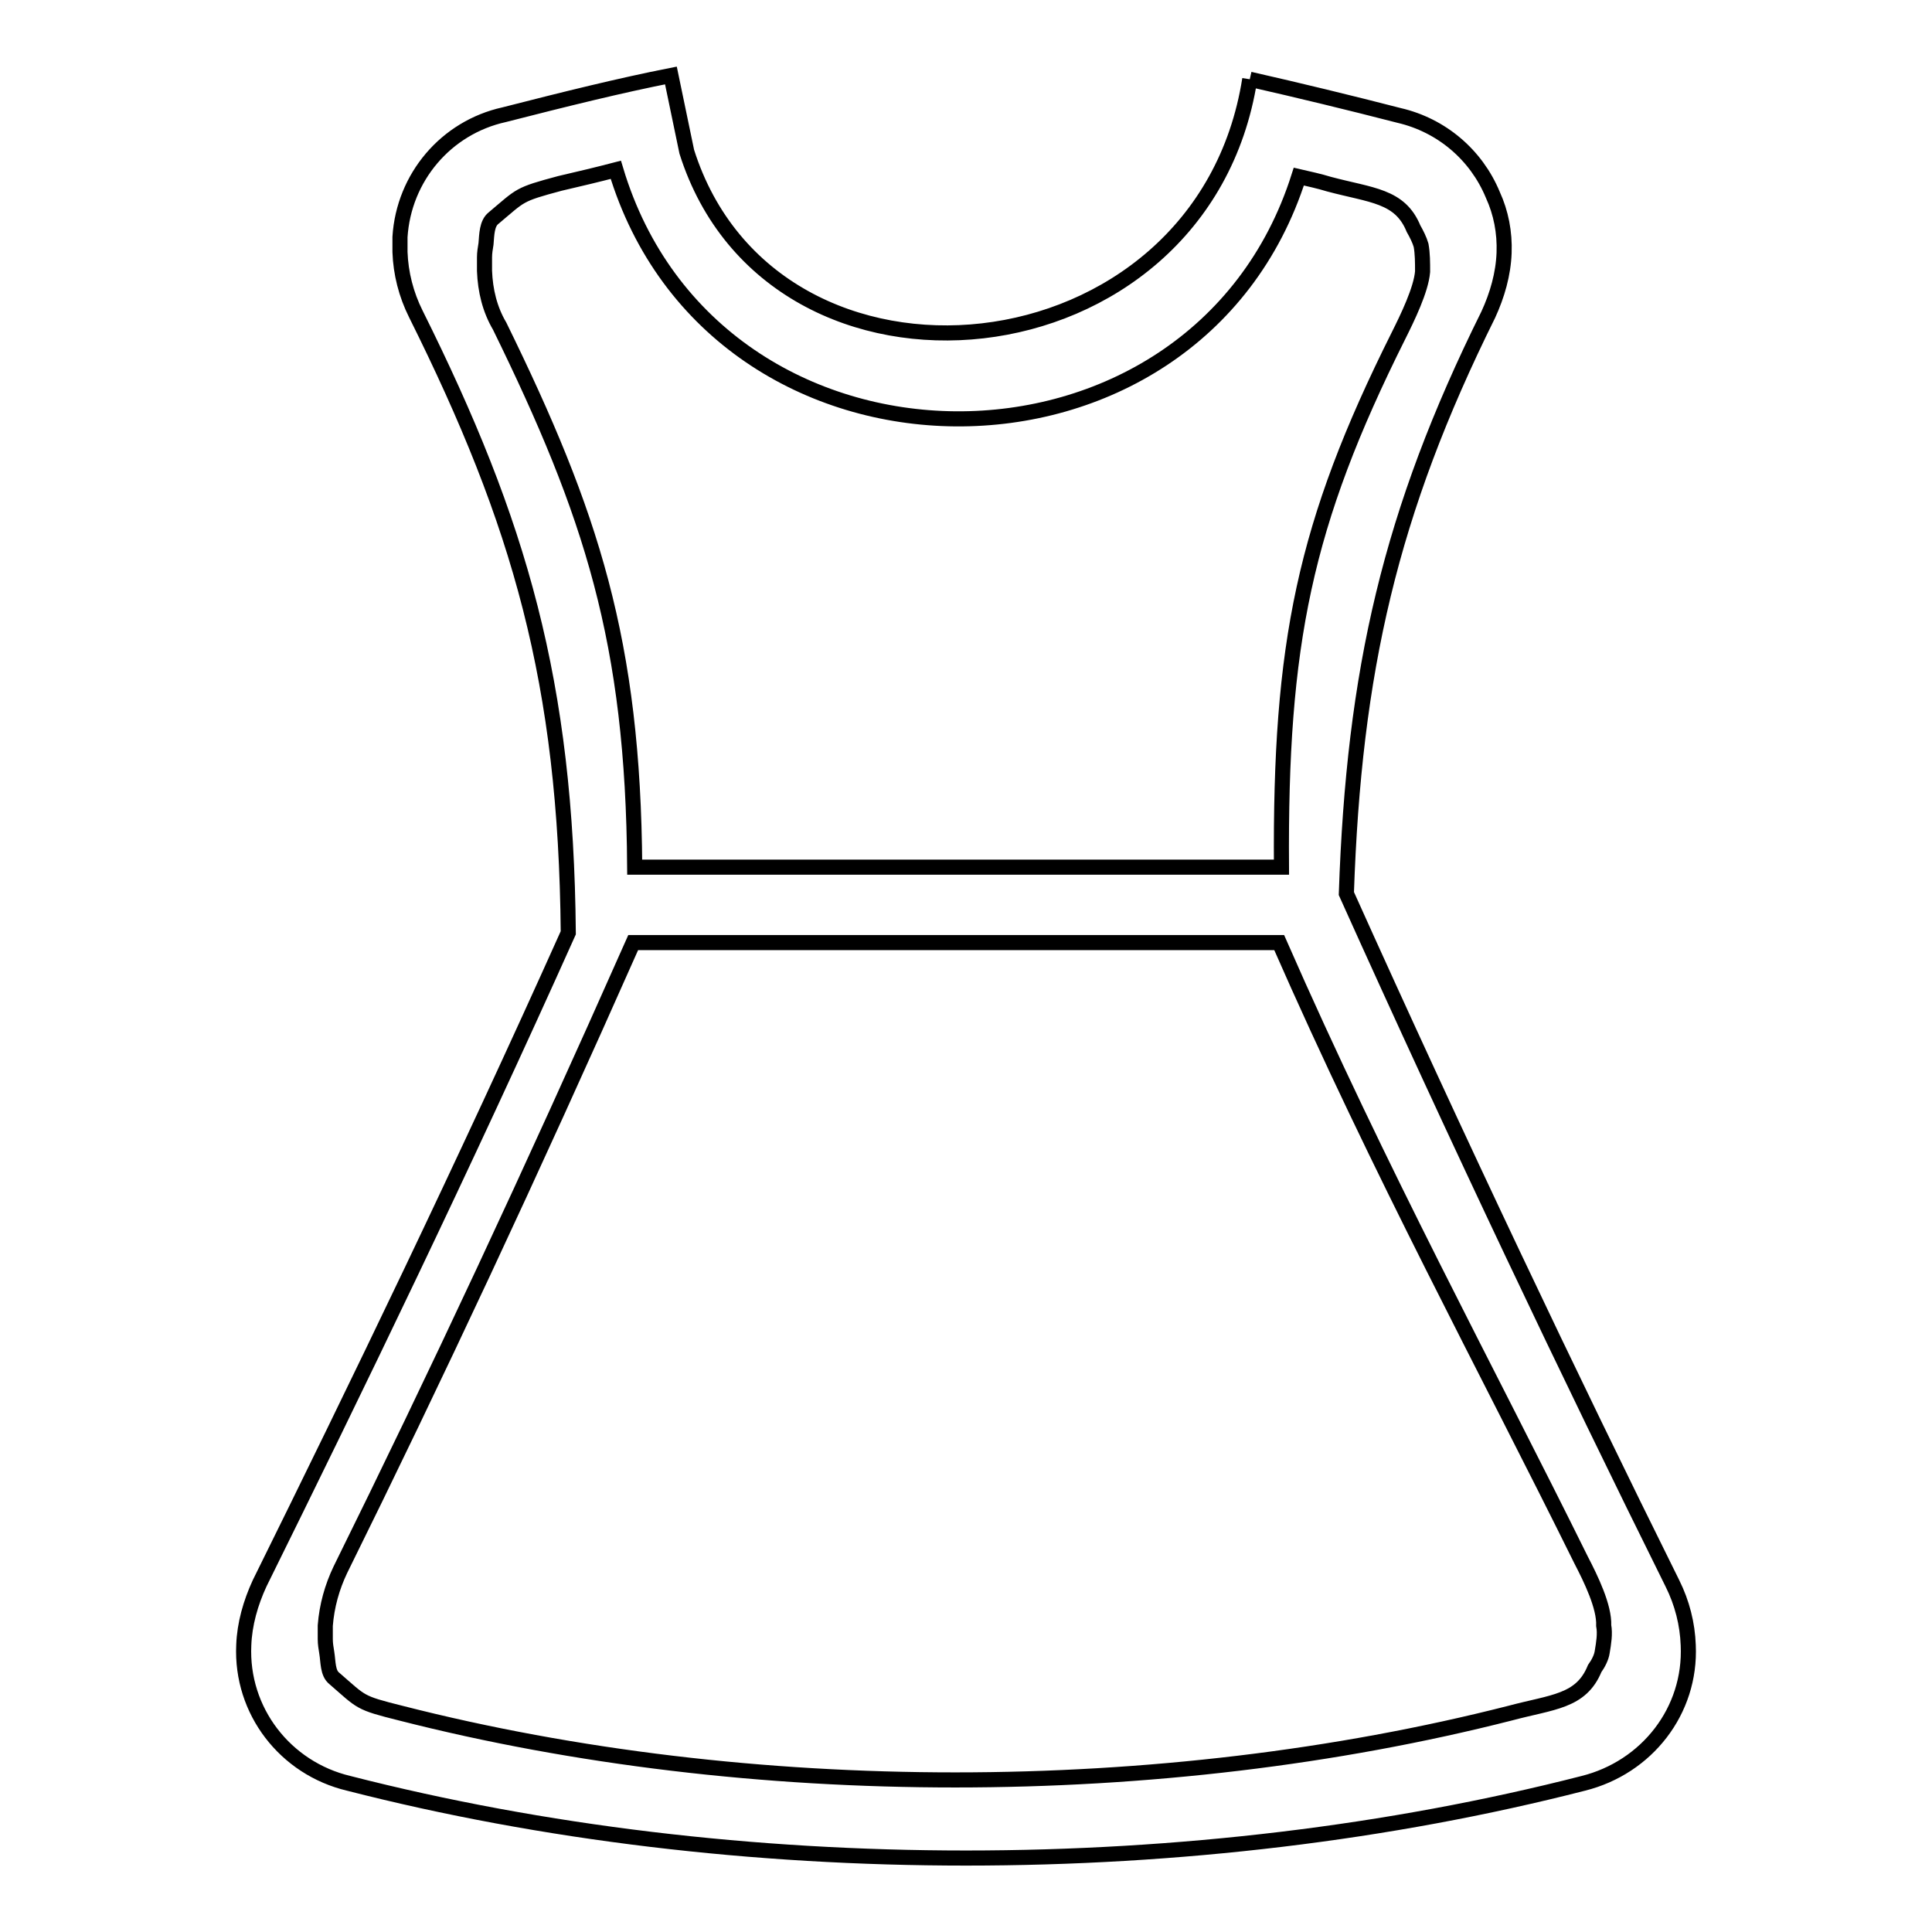<?xml version="1.0" encoding="utf-8"?>
<!-- Svg Vector Icons : http://www.onlinewebfonts.com/icon -->
<!DOCTYPE svg PUBLIC "-//W3C//DTD SVG 1.1//EN" "http://www.w3.org/Graphics/SVG/1.1/DTD/svg11.dtd">
<svg version="1.1" xmlns="http://www.w3.org/2000/svg" xmlns:xlink="http://www.w3.org/1999/xlink" x="0px" y="0px" viewBox="0 0 256 256" enable-background="new 0 0 256 256" xml:space="preserve">
<g> <path stroke-width="2" fill-opacity="0" stroke="#000000"  d="M165.6,10.5c6.6,1.5,13.2,3.1,19.8,4.8c5.6,1.3,10.2,5.2,12.4,10.5c1.1,2.4,1.6,5,1.5,7.7 c-0.1,2.8-0.9,5.6-2.1,8.2c-13,26.2-17.8,47.2-18.8,76.7c14.8,32.9,29.6,64,43.2,91.4c1.3,2.6,2,5.4,2.1,8.2 c0.4,8.7-5.5,16.2-13.9,18.3c-51.5,13.2-112.1,13.2-163.6,0c-8.4-2-14.3-9.6-13.9-18.3c0.1-2.8,0.9-5.6,2.1-8.2 c12.8-25.9,27-55.2,40.9-86.2C75,90.4,68.9,69.3,55.1,41.6c-1.3-2.6-2-5.4-2.1-8.2v-2c0.5-7.9,6.1-14.5,13.8-16.2 c8.2-2.1,15.5-3.9,22.1-5.2L91,20.1C102.4,56.1,159.3,50.6,165.6,10.5 M185.3,44.5c1.2-2.4,3-6.1,3.2-8.5c0-1.2,0-2.4-0.2-3.5 c-0.2-0.7-0.6-1.5-1-2.2c-1.8-4.4-5.6-4.4-11.2-5.9c-1.3-0.4-2.7-0.7-4-1c-13.7,43.1-77.4,42.8-90.5-0.9c-2.3,0.6-4.8,1.2-7.4,1.8 c-5.6,1.5-5.1,1.5-8.8,4.6c-0.9,0.7-0.9,2.2-1,3.4c-0.1,0.6-0.2,1.2-0.2,1.8v1.8c0.1,2.6,0.7,5.1,2,7.3 c12.2,24.9,17.7,41.8,17.9,71.7h85.7C169.6,85.3,172.8,69.5,185.3,44.5z M209.5,206.7c-12.6-25.5-26.5-51-40-81.8H83.9 c-13.7,30.9-26.2,57.6-38.8,83.1c-1.1,2.3-1.8,4.8-2,7.4v1.8c0,0.6,0.1,1.2,0.2,1.8c0.2,1.2,0.1,2.7,1,3.4c3.7,3.2,3.2,3.2,8.8,4.6 c46.2,11.8,100.7,11.8,147,0c5.6-1.5,9.4-1.5,11.2-5.9c0.5-0.7,0.9-1.5,1-2.2c0.2-1.2,0.4-2.4,0.2-3.5 C212.6,212.9,210.8,209.2,209.5,206.7L209.5,206.7z"/></g>
</svg>